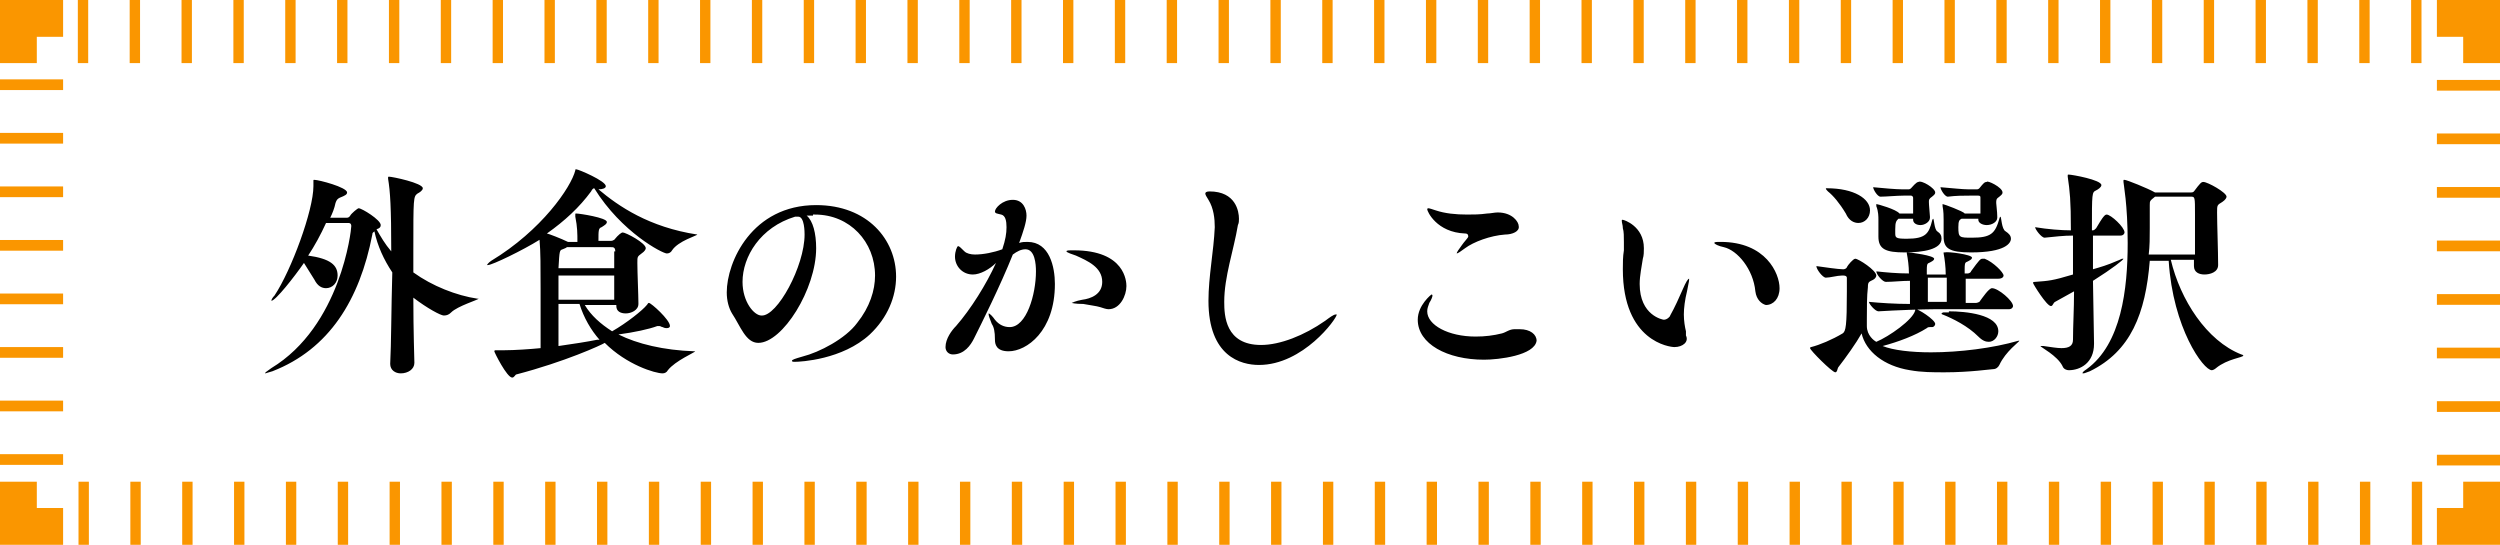 <svg xmlns="http://www.w3.org/2000/svg" width="237.7" height="51.8" overflow="visible"><style>.st0,.st1,.st2{fill:none;stroke:#fa9600;stroke-width:6;stroke-miterlimit:10}.st1{stroke-dasharray:1.018,4.073}.st2{stroke-dasharray:.986,3.944}</style><path d="M37.2 23.9c0-4.2-.1-5.7-.3-6.9v-.1c0-.1 0-.1.1-.1.3 0 3.2.6 3.2 1.1 0 .2-.3.4-.5.5-.4.3-.4.4-.4 5.4v2.1c1.8 1.3 4.1 2.2 6.1 2.5h.1c0 .1-2 .7-2.6 1.3-.2.2-.4.3-.7.3-.3 0-1.6-.7-2.9-1.7 0 3.2.1 5.9.1 6.2 0 .6-.6 1-1.3 1-.5 0-1-.3-1-.9.1-1.8.1-5.3.2-8.7-.8-1.2-1.4-2.5-1.7-3.9-.1.1-.2.1-.2.3-1.2 6.2-4.1 10.9-9.5 13-.4.1-.6.2-.7.2 0-.1.2-.2.6-.5 6.6-4 7.6-13.1 7.6-13.5 0-.3-.2-.3-.3-.3H31c-.5 1.1-1.1 2.2-1.7 3.1 2.1.3 2.8.9 2.8 1.9 0 .7-.5 1.2-1.1 1.2-.4 0-.8-.2-1.1-.8-.3-.5-.7-1.1-1-1.6-.9 1.3-2.7 3.6-3.1 3.6 0-.1.1-.3.3-.5 1.6-2.4 3.7-8.1 3.7-10.4v-.5c0-.1 0-.1.1-.1.4 0 3.1.7 3.1 1.2 0 .2-.2.3-.7.5-.2.1-.3.2-.4.5-.1.5-.3 1-.5 1.4H33c.2 0 .3-.2.3-.2.1-.2.7-.7.8-.7.3 0 2.1 1.1 2.1 1.6 0 .2-.1.3-.4.4.4.7.8 1.4 1.4 2.1zm29.1-1.6c0 .1-1.8.6-2.4 1.5-.1.2-.3.3-.5.3-.4 0-4.3-2-6.9-6.2-.1 0-.2.1-.3.3-1.1 1.5-2.5 2.8-4.2 4 .1 0 1.4.5 2 .8h.9c0-.8 0-1.4-.2-2.4v-.2c0-.1 0-.1.1-.1.3 0 2.9.4 2.9.8 0 .2-.2.3-.5.5-.3.1-.3.3-.3 1.3h1.2c.1 0 .1 0 .3-.1.4-.5.7-.7.8-.7.3 0 2.2 1 2.2 1.5 0 .1-.1.3-.4.5-.4.3-.4.3-.4.9 0 .9.1 3.1.1 3.8v.1c0 .6-.7.9-1.2.9s-.9-.2-.9-.7V29h-3c.6 1 1.5 1.8 2.6 2.5 1.4-.8 2.9-2 3.3-2.5.1-.1.1-.2.2-.2.2 0 2 1.6 2 2.2 0 .1-.1.2-.3.2-.1 0-.2 0-.4-.1-.1 0-.2-.1-.3-.1h-.2c-.8.3-2.2.6-3.7.8 1.8.9 4.3 1.5 7.2 1.6h.1c0 .1-1.9.9-2.6 1.8-.1.2-.3.3-.5.3-.7 0-3.4-.8-5.5-2.9-.3.2-3.8 1.8-8.4 3-.1 0-.2.3-.4.3-.5 0-1.7-2.4-1.7-2.5 0 0 0-.1.1-.1h.9c.9 0 2.4-.1 3.4-.2v-5.6c0-2.1 0-3.6-.1-4.7-1.6 1-4.5 2.4-4.9 2.4h-.1s.1-.2.4-.4c4.8-2.9 7.6-7 8-8.6 0-.1 0-.1.1-.1.2 0 2.8 1.1 2.8 1.6 0 .2-.3.3-.7.3 1.9 1.6 4.8 3.6 9.4 4.3-.1 0 0 0 0 0zm-13.2 3.9v2.3h5.3v-2.3h-5.3zm2 2.7h-2v4c1.4-.2 2.7-.4 3.7-.6h.2c-.8-.9-1.5-2.1-1.9-3.4zm3.4-5c0-.4-.2-.4-.4-.4h-4.2c-.1.1-.2.1-.4.2-.3.1-.3.1-.4 1.8h5.3v-1.6zm18.8-3.4h-.6c.6.5.9 1.7.9 3.1 0 3.9-3.2 9-5.5 9-1.2 0-1.7-1.6-2.5-2.8-.3-.5-.5-1.2-.5-2 0-2.9 2.4-8.3 8.5-8.3 4.9 0 7.6 3.3 7.6 6.8 0 1.9-.8 3.9-2.5 5.5-2.6 2.4-6.6 2.6-7.1 2.6-.2 0-.3 0-.3-.1s.3-.2 1-.4c1.6-.4 4.1-1.7 5.2-3.2 1.2-1.5 1.7-3.1 1.7-4.5 0-3.2-2.4-5.8-5.7-5.8h-.2zm-.8 1.8c0-.2 0-1.7-.6-1.7h-.3c-3.3 1-5 3.8-5 6.2 0 1.9 1.1 3.2 1.8 3.2 1.5.1 4.1-4.7 4.1-7.7zm16 3.8c-1 0-1.7-.8-1.7-1.7 0-.5.2-1 .3-1s.3.2.6.5c.2.2.6.3 1 .3.8 0 1.8-.2 2.6-.5.3-.9.4-1.5.4-2.1 0-.6-.1-1.1-.5-1.2-.4-.1-.6-.1-.6-.3 0-.3.7-1.1 1.7-1.1s1.3.9 1.3 1.5-.3 1.5-.7 2.6c.3-.1.5-.1.8-.1 2.1 0 2.6 2.4 2.6 4 0 4.5-2.7 6.4-4.4 6.4-1.2 0-1.3-.7-1.3-1.1 0-.8-.1-1.2-.3-1.5-.2-.5-.3-.8-.3-.9v-.1c.1 0 .4.3.6.6.4.5.9.7 1.4.7 1.6 0 2.5-3.1 2.5-5.3 0-.7-.1-2.1-1-2.1-.4 0-.8.2-1.2.5-1.2 3-3 6.6-3.7 8-.3.6-.9 1.5-2 1.5-.4 0-.7-.3-.7-.7 0-.8.6-1.6 1-2 1.4-1.6 2.9-4 3.8-6-.6.6-1.5 1.1-2.2 1.1zm12.1 3.1c-.3-.1-1.1-.2-1.6-.3-.8 0-1.1-.1-1.1-.1s.4-.2 1-.3c.8-.1 1.9-.5 1.9-1.7 0-1.4-1.4-2-2.5-2.5-.3-.1-.9-.3-.9-.4 0-.1.2-.1.7-.1 4.9 0 5 3 5 3.4 0 .9-.6 2.2-1.7 2.2-.2 0-.5-.1-.8-.2zM114.9 19c-.2-.3-.3-.5-.3-.6 0-.1.1-.2.4-.2 2.5 0 2.8 1.9 2.8 2.6 0 .2 0 .4-.1.6-.4 2.4-1.3 4.9-1.3 7.3 0 1.3.1 4.1 3.5 4.1 1.8 0 4.1-.9 6.1-2.3.4-.3.8-.6 1-.6h.1c0 .4-3.2 4.8-7.4 4.8-1.7 0-4.8-.8-4.8-6.1 0-2.3.5-4.7.6-7 0-.8-.1-1.8-.6-2.6zm26.2 15.2c-3.5 0-6.3-1.5-6.3-3.8 0-1.4 1.3-2.4 1.3-2.4s.1 0 .1.1-.1.4-.3.7c-.1.3-.2.5-.2.8 0 1.3 2 2.4 4.6 2.4.9 0 1.7-.1 2.5-.3.4-.1.7-.4 1.2-.4h.5c1 0 1.6.5 1.6 1.1-.2 1.4-3.6 1.8-5 1.8zm2-11.9c-1.4.1-3 .7-3.8 1.3-.4.3-.7.5-.8.5 0-.1.2-.4.5-.8.2-.3.6-.7.6-.8 0-.1 0-.3-.3-.3-2.7-.1-3.6-2.1-3.6-2.3 0 0 0-.1.1-.1s.4.1.7.2c.9.3 1.9.4 3 .4.6 0 1.2 0 1.9-.1.3 0 .7-.1 1-.1 1.4 0 2 .9 2 1.3.1.5-.6.8-1.3.8zM159.2 33c-.4 0-4.9-.5-4.9-7.4 0-.6 0-1.2.1-1.8V23c0-.5 0-1-.1-1.3 0-.3-.1-.5-.1-.7 0-.1 0-.1.1-.1s2 .6 2 2.7c0 .3 0 .7-.1 1-.1.7-.3 1.6-.3 2.4 0 3 2.2 3.4 2.3 3.4.3 0 .6-.3.6-.4.4-.7.9-1.8 1.2-2.5.3-.7.5-1 .6-1v.1c0 .2-.1.5-.2 1.1-.2.8-.3 1.6-.3 2.2 0 .6.1 1.2.2 1.6v.4c.3.6-.3 1.1-1.1 1.1zm7.7-5.3c-.2-2.1-1.7-3.9-3-4.2-.5-.1-.9-.3-.9-.4 0-.1.2-.1.6-.1 4.3 0 5.6 3 5.6 4.4 0 1-.6 1.6-1.3 1.6-.4-.1-.9-.5-1-1.3zm17.1 3.1c0 .1-.1.3-.3.3h-.2c-.1 0-.2 0-.3.1-1.1.7-2.7 1.3-4.2 1.7 1 .4 2.7.6 4.6.6 2.7 0 5.9-.4 8.3-1.1h.1c0 .1-1.3 1-1.9 2.3-.1.2-.3.4-.6.4-.2 0-2.2.3-4.6.3-1.1 0-2.2 0-3.3-.2-2.5-.4-4.2-1.8-4.6-3.5-.5.9-1.5 2.3-2.2 3.2-.1.1-.1.5-.3.5-.3 0-2.4-2.1-2.4-2.3 0 0 0-.1.1-.1.8-.2 2-.7 3-1.3.3-.2.4-.7.4-4v-1.3c0-.1-.1-.2-.3-.2h-.2c-.4 0-1.1.2-1.5.2-.3 0-.9-.8-.9-1.1.7.1 2.1.3 2.5.3h.1c.1 0 .3-.1.3-.2.1-.2.6-.8.8-.8.3 0 2 1.1 2 1.6 0 .1-.1.3-.3.4-.4.2-.5.2-.5.7-.1.8-.1 2.1-.1 3.1v.6c0 .9.7 1.4.9 1.5 1.2-.5 3.5-2.1 3.7-3v-.1c.2-.1 1.9 1 1.9 1.4zM177.8 20c0 .7-.5 1.2-1.1 1.2-.4 0-.9-.2-1.2-.9-.6-1-1.2-1.7-1.7-2.1-.1-.1-.2-.2-.2-.3h.1c2.6 0 4.1 1 4.1 2.1zm9.7 4.5c0 .1-.1.2-.3.3-.3.2-.4 0-.4.8v.4h.3c.1 0 .3-.1.3-.2.8-1.1.9-1.2 1.1-1.2h.2c.8.3 1.8 1.3 1.8 1.6 0 .1-.1.3-.5.3h-3.1v2.3h1c.1 0 .3-.1.3-.1.3-.4.9-1.3 1.2-1.3.6 0 2 1.2 2 1.7 0 .1-.1.3-.4.3h-7.1c-1 0-3.7.1-5.3.2-.3 0-.9-.7-.9-.9 1 .1 2.5.2 3.9.2v-2.2c-.8 0-1.6.1-2.3.1-.3 0-.9-.7-.9-1 .9.1 2 .2 3.1.2 0-.7-.1-1.4-.2-1.9V24h.1c.3 0 2.5.3 2.5.6 0 .1-.1.2-.3.3-.3.2-.4 0-.4.8v.4h1.8c0-.7-.1-1.5-.2-2V24h.1c.3-.1 2.6.2 2.6.5zm-3.5-6.2c0 .2-.2.3-.3.4-.3.2-.3.3-.3.5 0 .1 0 .2.1 1.4v.1c0 .4-.5.7-.9.7s-.7-.2-.7-.5v-.1h-1.4c-.2.2-.3.3-.3 1v.3c0 .5 0 .6 1.1.6 1.8 0 2.1-.5 2.4-1.7 0-.1.1-.2.1-.2.1 0 .1 1 .4 1.2.3.2.4.4.4.7 0 1-1.7 1.3-3.5 1.3s-2.5-.3-2.5-1.5v-1.6c0-.3 0-.8-.2-1.3v-.2c.1 0 1.9.5 2.2.9h1.3v-1.5c0-.1-.1-.2-.2-.2h-.7c-.6 0-1.7.1-2.2.1-.3 0-.7-.7-.7-.9 1 .1 2.2.2 2.7.2h.7c.1 0 .2-.1.2-.1.1-.1.5-.6.7-.6.3-.2 1.6.6 1.6 1zm1.1 8.1h-1.8v2.3h1.8v-2.3zm5.3-8.1c0 .2-.2.3-.3.4-.3.2-.3.3-.3.6 0 .2.1.8.1 1.3v.1c0 .4-.5.7-1 .7-.4 0-.8-.2-.8-.5v-.1h-1.6c-.2.1-.3.2-.3.8 0 1 .1 1 1.3 1 1.8 0 2.2-.4 2.6-1.8 0-.1.1-.2.1-.2.1 0 .1 1.2.5 1.4.3.2.5.4.5.7 0 .4-.5 1.3-3.8 1.3-2.1 0-2.6-.4-2.6-1.5v-1.6c0-.3 0-.8-.1-1.3v-.2c.1 0 2 .7 2.1.9h1.5v-1.5c0-.1 0-.2-.2-.2h-.8c-.6 0-1.3 0-2.1.1-.3 0-.7-.7-.7-.9 1.2.1 2.1.2 2.6.2h.9c.1 0 .2-.1.2-.1.4-.5.5-.6.7-.6 0-.2 1.5.5 1.5 1zm-5.1 11.3c1.6 0 4.7.3 4.7 1.9 0 .5-.4 1-.9 1-.3 0-.6-.1-1-.5-1-1-2.4-1.7-3.4-2.1-.1 0-.1-.1-.1-.1s.1-.1.2-.1h.5zm9.1-7c-.3 0-.9-.8-.9-1 1.2.2 2.5.3 3.4.3 0-2.9-.1-3.7-.3-5.1v-.1c0-.1 0-.1.1-.1.3 0 3.1.5 3.1 1 0 .2-.3.4-.5.5-.4.2-.4.2-.4 3.8h.1c.1 0 .2-.1.3-.2.2-.3.5-.9.8-1.2 0 0 .1-.1.2-.1.4 0 1.7 1.2 1.7 1.7 0 .1-.1.3-.4.3H199v3.2c.7-.2 1.4-.4 2.3-.8.3-.1.4-.2.5-.2h.1c0 .1-1 .9-2.9 2.1l.1 5.9v.1c0 1.8-1.3 2.5-2.4 2.5-.2 0-.5-.1-.6-.4-.5-1-2.1-1.8-2.1-1.9h.3c.7.1 1.3.2 1.7.2.7 0 1.1-.2 1.1-.8 0-1.3.1-2.9.1-4.6l-1.8 1c-.2.1-.2.4-.4.4-.4 0-1.7-2.1-1.7-2.2 0-.1.1-.1.2-.1 1.3-.1 1.6-.1 3.6-.7v-3.7c-.9 0-1.7.1-2.7.2zm18.7 11.1c.1 0 .2.1.2.1 0 .2-1.5.3-2.6 1.2-.1.1-.3.2-.4.2-.8 0-3.7-4-4.1-10.4h-1.8c-.4 5-1.8 8.6-5.7 10.5-.3.1-.5.2-.6.2h-.1c0-.1.1-.2.4-.4 3.3-2.4 3.9-7.6 3.9-12 0-3.7-.4-5.6-.4-5.8v-.1c0-.1 0-.1.1-.1.2 0 2.2.8 2.9 1.2h3.4c.1 0 .2 0 .3-.1.6-.8.7-.9.9-.9.4 0 2.2 1 2.2 1.4 0 .1-.1.3-.4.5-.5.3-.5.3-.5 1 0 1.1.1 3.7.1 5 0 .7-.8.9-1.3.9s-1-.2-1-.8v-.6h-2.2c.9 3.8 3.4 7.7 6.7 9zm-8.7-14.2v2.2c0 .9 0 1.7-.1 2.5h4.4v-3.8c0-1.7 0-1.7-.4-1.7h-3.4c-.5.4-.5.4-.5.8z"/><path class="st0" d="M234.2 3h.5v.5"/><path class="st1" d="M234.7 7.6v38.7"/><path class="st0" d="M234.7 48.3v.5h-.5"/><path class="st2" d="M230.3 48.8H5.5"/><path class="st0" d="M3.5 48.8H3v-.5"/><path class="st1" d="M3 44.2V5.5"/><path class="st0" d="M3 3.5V3h.5"/><path class="st2" d="M7.4 3h224.9"/></svg>